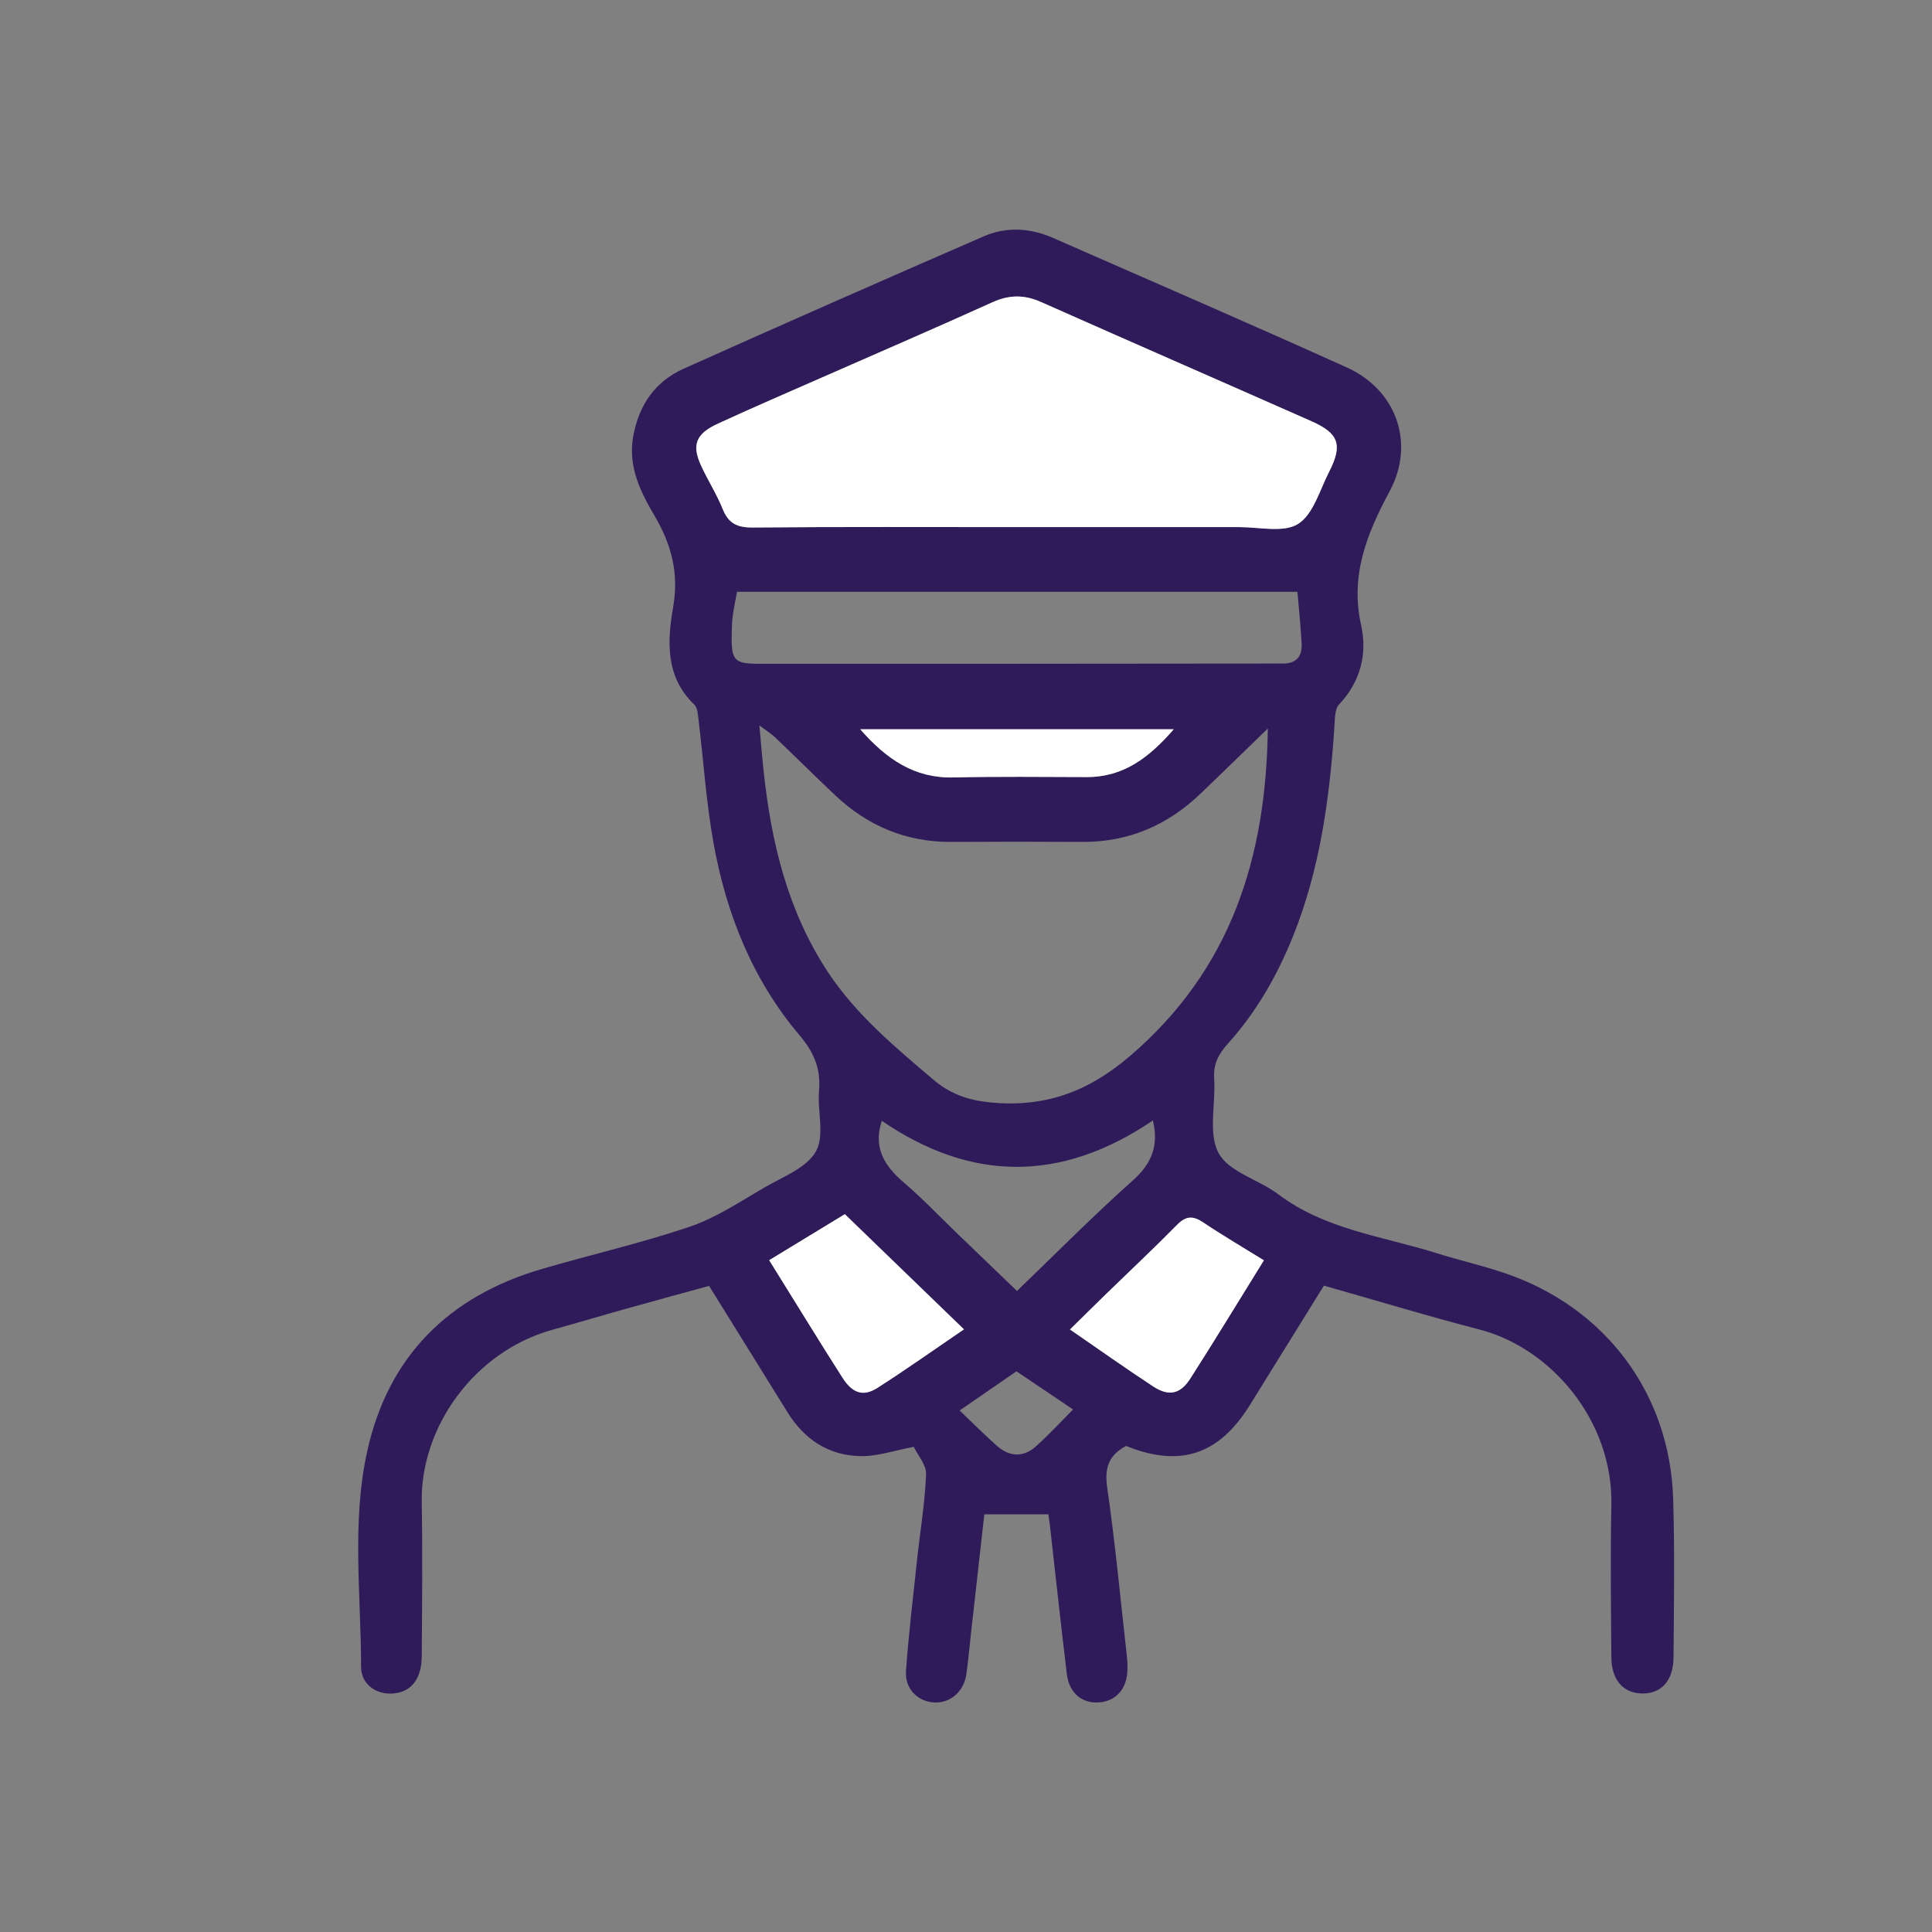 <svg xmlns="http://www.w3.org/2000/svg" id="Layer_1" viewBox="0 0 151.96 151.96"><rect x="0" y="0" width="151.96" height="151.96" fill="#808080" stroke="none"/><defs><style>      .st0 {        fill: #fff;      }      .st1 {        fill: #2f1b5a;      }    </style></defs><path class="st1" d="M104.15,101.09c-2.05,3.31-3.95,6.38-5.86,9.45-2.43,3.9-5.48,4.9-9.72,3.19-1.31.7-1.71,1.65-1.49,3.23.64,4.41,1.05,8.85,1.55,13.28.04.36.06.72.05,1.08-.03,1.49-.88,2.48-2.23,2.58-1.36.1-2.36-.74-2.54-2.24-.47-3.89-.89-7.78-1.33-11.67-.03-.29-.08-.59-.12-.88h-5.04c-.35,3.14-.71,6.35-1.07,9.56-.11,1.02-.2,2.04-.35,3.05-.21,1.4-1.35,2.31-2.64,2.18-1.24-.13-2.2-1.11-2.1-2.49.21-2.88.55-5.76.86-8.63.24-2.28.63-4.54.72-6.82.03-.74-.66-1.51-.97-2.16-1.58.3-2.87.75-4.14.73-2.53-.03-4.45-1.29-5.79-3.45-2.02-3.27-4.06-6.53-6.17-9.94-2.07.57-4.09,1.12-6.1,1.68-2.08.58-4.16,1.2-6.25,1.78-6.09,1.7-10.36,7.62-10.25,13.57.07,4.04.03,8.08,0,12.12-.01,1.65-.73,2.65-1.94,2.87-1.44.27-2.83-.57-2.83-2.06,0-5.65-.75-11.36.48-16.94,1.65-7.49,6.42-12.21,13.74-14.35,3.87-1.13,7.81-2.03,11.62-3.32,2.07-.7,3.96-1.97,5.87-3.08,1.45-.84,3.32-1.54,4.06-2.84.71-1.24.11-3.18.25-4.79.15-1.74-.41-3.03-1.55-4.37-3.7-4.38-5.76-9.57-6.76-15.16-.57-3.19-.78-6.45-1.17-9.67-.05-.4-.08-.92-.33-1.16-2.28-2.17-2.13-4.99-1.67-7.63.47-2.7-.11-4.92-1.44-7.19-1.12-1.91-2.13-3.9-1.69-6.31.45-2.44,1.71-4.27,3.94-5.28,7.85-3.52,15.73-6.99,23.62-10.42,1.78-.77,3.65-.67,5.45.12,7.71,3.39,15.45,6.73,23.13,10.2,3.87,1.75,5.38,5.94,3.36,9.71-1.8,3.36-3.13,6.62-2.25,10.57.49,2.22-.03,4.41-1.73,6.21-.37.39-.33,1.23-.38,1.87-.38,5.61-1.14,11.14-3.26,16.4-1.25,3.1-2.89,5.96-5.14,8.45-.73.81-1.13,1.61-1.05,2.74.13,1.97-.49,4.29.35,5.84.8,1.48,3.14,2.07,4.67,3.22,3.69,2.79,8.2,3.31,12.42,4.63,1.84.58,3.72,1,5.54,1.63,7.82,2.7,12.86,9.44,13.12,17.69.13,4.16.06,8.32.03,12.48-.01,1.87-.99,2.9-2.53,2.85-1.44-.05-2.35-1.08-2.36-2.85-.03-3.98-.08-7.96,0-11.94.15-6.68-4.76-12.39-10.38-13.84-4.07-1.05-8.09-2.28-12.23-3.45ZM79.98,41.46c5.84,0,11.69,0,17.53,0,1.56,0,3.46.46,4.59-.25,1.2-.76,1.7-2.66,2.44-4.1,1.08-2.11.77-3.02-1.37-3.97-7.1-3.14-14.21-6.24-21.3-9.39-1.31-.58-2.49-.57-3.8.02-4.44,2.01-8.91,3.94-13.37,5.9-2.75,1.21-5.52,2.4-8.25,3.66-1.74.8-2.05,1.68-1.3,3.31.53,1.15,1.22,2.22,1.69,3.39.45,1.13,1.14,1.47,2.34,1.46,6.93-.06,13.86-.03,20.79-.03ZM99.73,57.29c-1.77,1.71-3.53,3.44-5.31,5.14-2.59,2.48-5.66,3.81-9.29,3.79-3.44-.02-6.88-.02-10.31,0-3.56.02-6.58-1.26-9.14-3.68-1.58-1.49-3.12-3.02-4.69-4.52-.31-.3-.68-.53-1.26-.96.13,1.42.21,2.49.33,3.57.6,5.62,1.89,11.02,5.06,15.83,2.23,3.37,5.29,5.91,8.33,8.49,1.31,1.11,2.74,1.59,4.43,1.76,4.24.41,7.65-.78,11.01-3.66,7.98-6.84,10.7-15.67,10.83-25.76ZM102.05,46.55h-44.08c-.13.72-.26,1.31-.34,1.91-.06.48-.07.96-.08,1.44-.03,2.08.19,2.31,2.24,2.31,13.39,0,26.77,0,40.16-.02.3,0,.6-.01.9,0,1.07.03,1.58-.53,1.53-1.55-.07-1.36-.22-2.72-.33-4.09ZM90.68,88.13c-7.23,4.9-14.31,4.82-21.32.03-.7,2.08.19,3.54,1.73,4.85,1.46,1.25,2.79,2.65,4.18,3.99,1.55,1.49,3.1,2.98,4.72,4.54,3.12-3,6.03-5.95,9.12-8.7,1.53-1.36,2.03-2.81,1.57-4.7ZM60.5,99.12c2.02,3.24,3.86,6.26,5.77,9.25.78,1.22,1.63,1.5,2.73.8,2.26-1.44,4.45-3,6.82-4.61-3.22-3.11-6.27-6.06-9.37-9.06-2.02,1.23-3.91,2.38-5.95,3.62ZM99.41,99.13c-1.68-1.04-3.27-1.97-4.8-3-.79-.52-1.34-.49-2.02.2-1.81,1.84-3.7,3.61-5.55,5.41-.93.9-1.85,1.82-2.88,2.83,2.31,1.59,4.41,3.08,6.56,4.49,1.22.79,2.12.6,2.91-.64,1.94-3.03,3.8-6.1,5.78-9.29ZM67.66,57.36c2.08,2.37,4.27,3.86,7.33,3.79,3.5-.08,7-.04,10.5-.03,2.9,0,4.91-1.55,6.83-3.76h-24.66ZM75.48,110.94c1.09,1.04,1.98,1.94,2.92,2.77,1,.89,2.09.93,3.07.06,1-.89,1.91-1.88,2.93-2.91-1.62-1.09-3.04-2.05-4.45-3-1.5,1.04-2.88,1.98-4.47,3.08Z"></path><path class="st0" d="M79.98,41.46c5.84,0,11.69,0,17.53,0,1.56,0,3.46.46,4.59-.25,1.2-.76,1.7-2.66,2.44-4.1,1.08-2.11.77-3.02-1.37-3.97-7.1-3.14-14.21-6.24-21.3-9.39-1.31-.58-2.49-.57-3.8.02-4.44,2.01-8.91,3.94-13.37,5.9-2.75,1.21-5.52,2.4-8.25,3.66-1.74.8-2.05,1.68-1.3,3.31.53,1.15,1.22,2.22,1.69,3.39.45,1.13,1.14,1.47,2.34,1.46,6.93-.06,13.86-.03,20.79-.03Z"></path><path class="st0" d="M60.5,99.12c2.02,3.24,3.86,6.26,5.77,9.25.78,1.22,1.63,1.5,2.73.8,2.26-1.44,4.45-3,6.82-4.61-3.22-3.11-6.27-6.06-9.37-9.06-2.02,1.23-3.91,2.38-5.95,3.62Z"></path><path class="st0" d="M99.41,99.13c-1.68-1.04-3.27-1.97-4.8-3-.79-.52-1.34-.49-2.02.2-1.81,1.84-3.7,3.61-5.55,5.41-.93.9-1.85,1.82-2.88,2.83,2.31,1.59,4.41,3.08,6.56,4.49,1.22.79,2.12.6,2.91-.64,1.94-3.03,3.8-6.1,5.78-9.29Z"></path><path class="st0" d="M67.66,57.36c2.08,2.37,4.27,3.86,7.33,3.79,3.5-.08,7-.04,10.5-.03,2.9,0,4.91-1.55,6.83-3.76h-24.66Z"></path></svg>